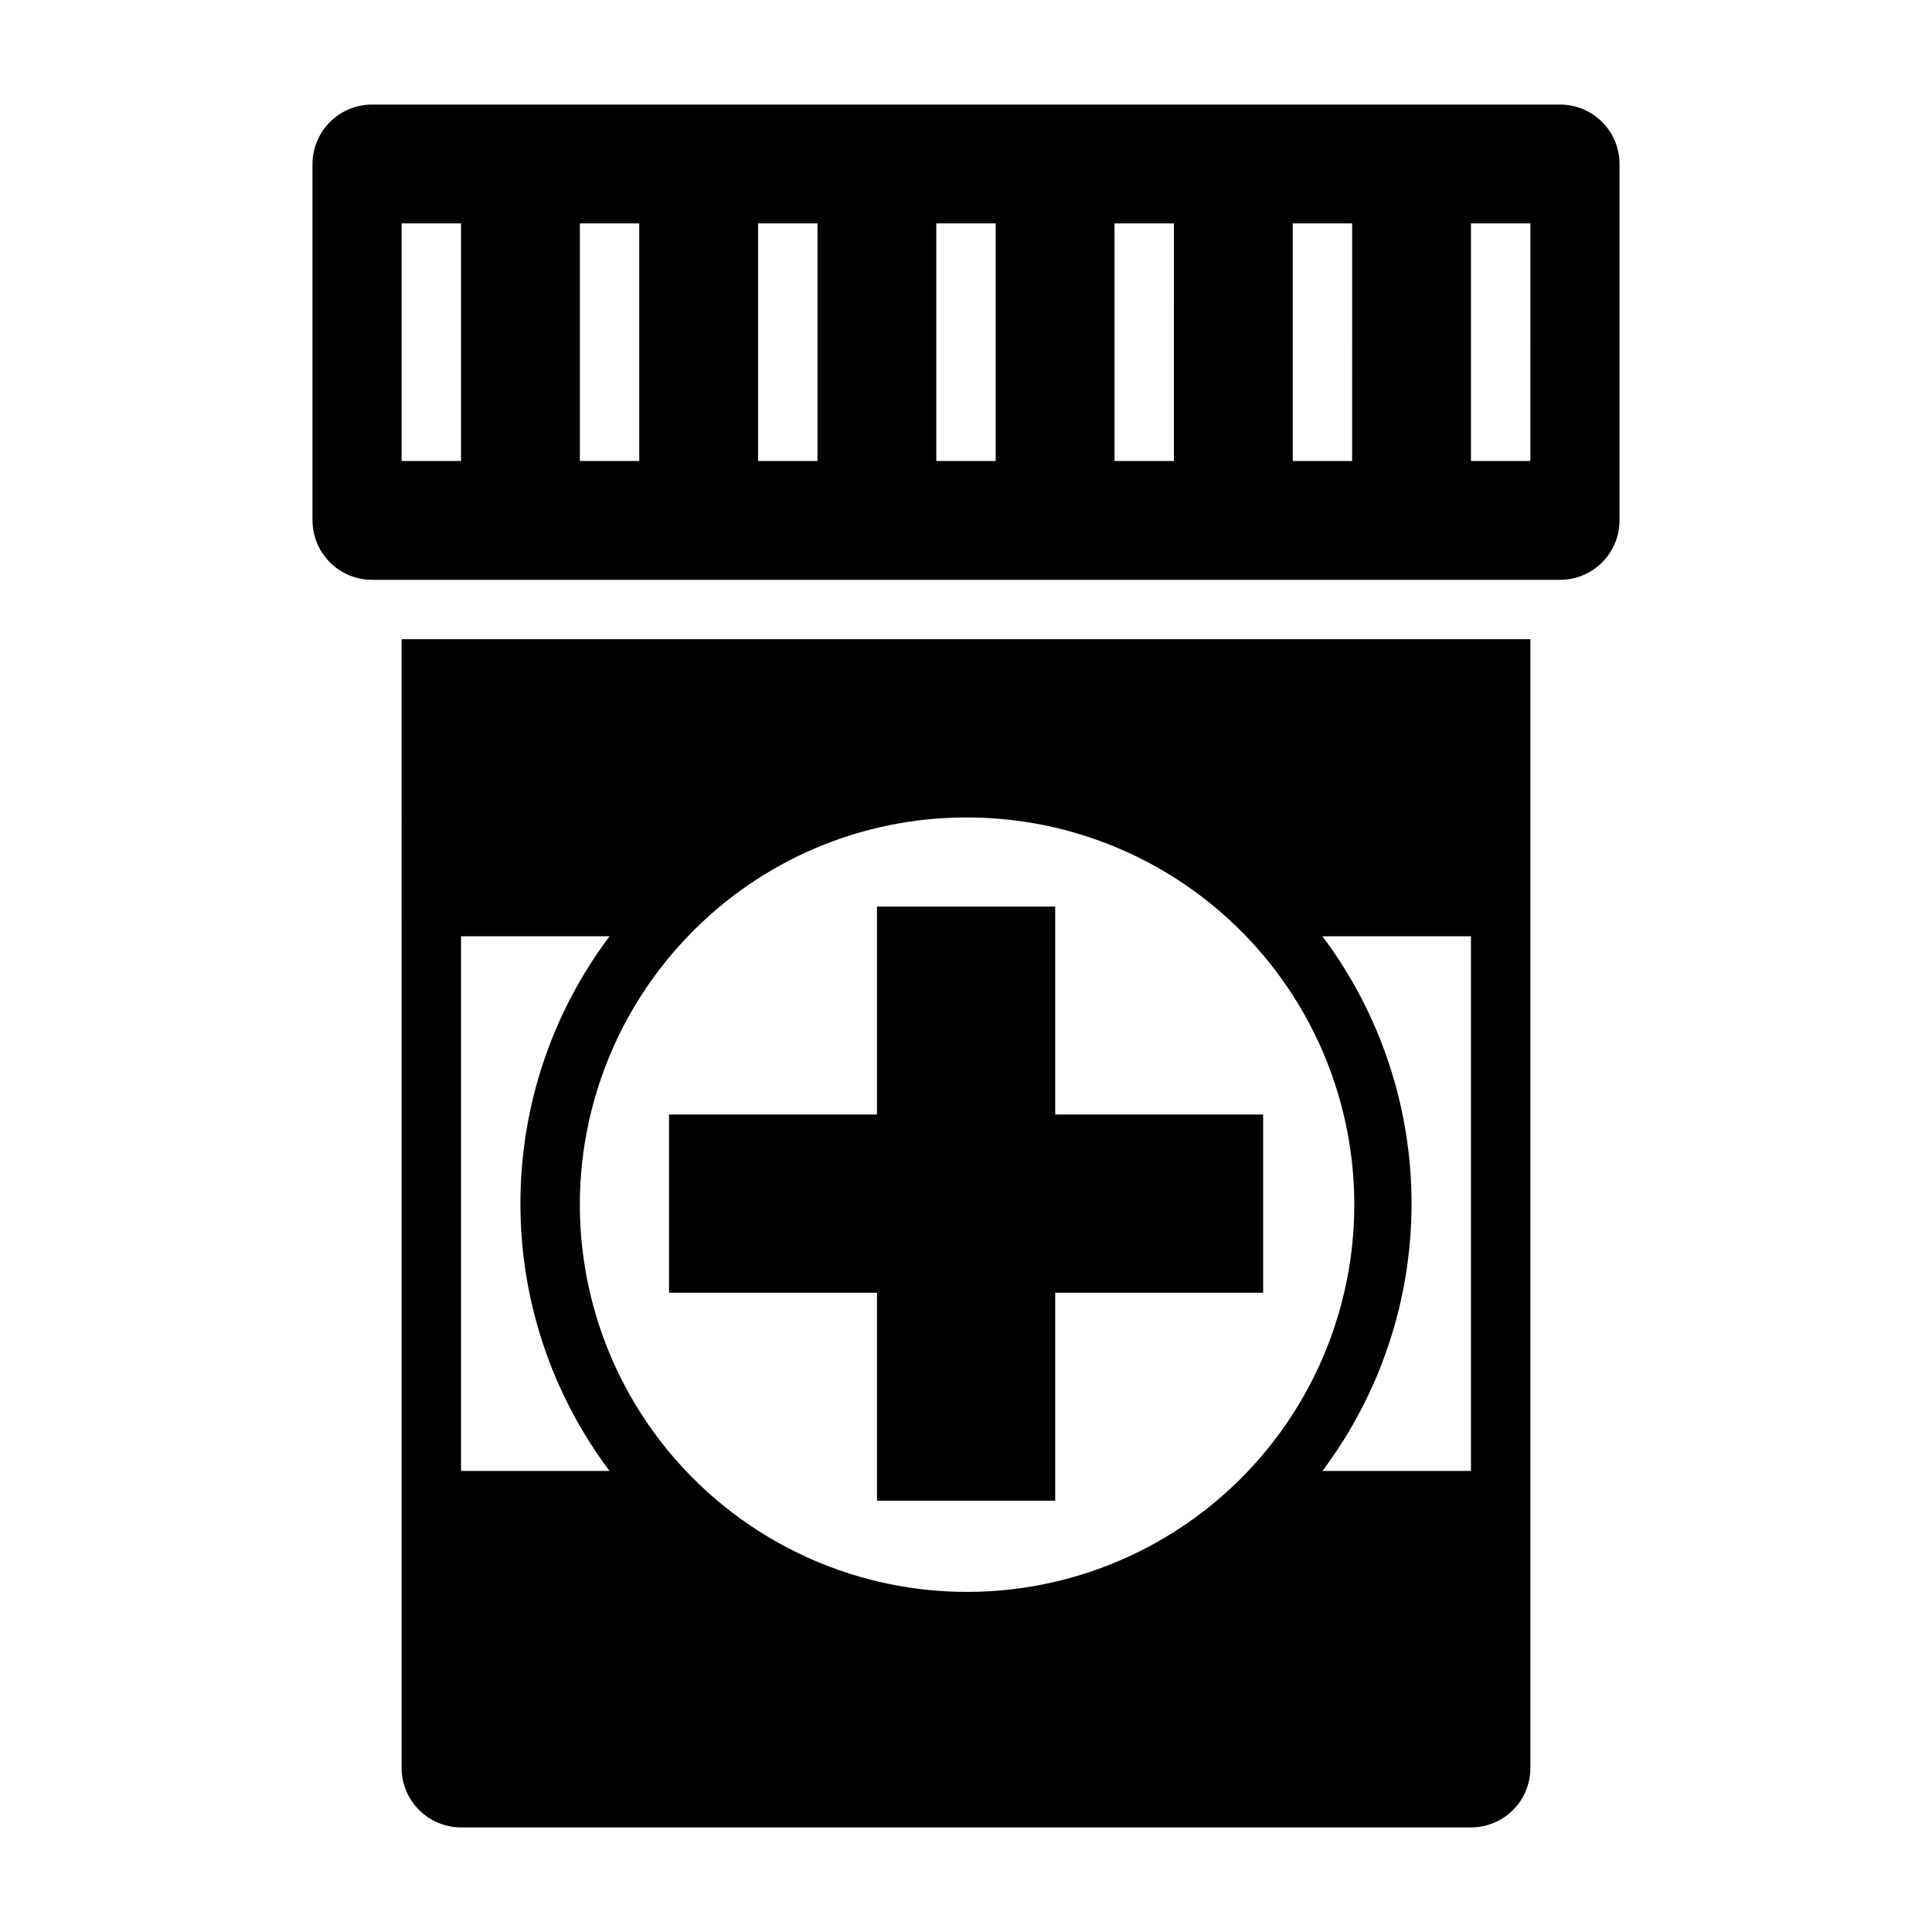 <?xml version="1.0" encoding="UTF-8"?>
<!-- Uploaded to: ICON Repo, www.iconrepo.com, Generator: ICON Repo Mixer Tools -->
<svg fill="#000000" width="800px" height="800px" version="1.1" viewBox="144 144 512 512" xmlns="http://www.w3.org/2000/svg">
 <g>
  <path d="m557.44 171.71h-314.88c-4.172 0.012-8.168 1.676-11.121 4.625-2.949 2.949-4.609 6.945-4.625 11.117v94.465c0.016 4.172 1.676 8.168 4.625 11.121 2.953 2.949 6.949 4.609 11.121 4.625h314.88c4.176 0 8.18-1.66 11.133-4.613 2.953-2.953 4.613-6.957 4.613-11.133v-94.465c0-4.176-1.66-8.18-4.613-11.133-2.953-2.953-6.957-4.609-11.133-4.609zm-291.26 94.465h-15.746v-62.977h15.742zm47.23 0h-15.742v-62.977h15.742zm47.23 0h-15.742v-62.977h15.742zm47.23 0h-15.742v-62.977h15.742zm47.23 0h-15.738v-62.977h15.742zm47.23 0h-15.738v-62.977h15.742zm47.23 0h-15.734v-62.977h15.742z"/>
  <path d="m250.43 612.54c0.012 4.172 1.676 8.168 4.625 11.121 2.949 2.949 6.949 4.609 11.121 4.625h267.65c4.176 0 8.18-1.66 11.133-4.613s4.609-6.957 4.609-11.133v-299.14h-299.14zm283.39-220.42v141.7h-39.363c15.332-20.441 23.617-45.301 23.617-70.848 0-25.551-8.285-50.41-23.617-70.852zm-133.82-31.488c31.801-0.086 61.848 14.574 81.348 39.699 19.5 25.121 26.25 57.863 18.277 88.652-7.973 30.785-29.77 56.137-59.016 68.633-29.242 12.5-62.629 10.73-90.391-4.785-27.762-15.516-46.758-43.023-51.438-74.48s5.492-63.305 27.535-86.23c19.238-20.105 45.855-31.48 73.684-31.488zm-118.08 102.34c-0.027 25.551 8.262 50.418 23.617 70.848h-39.359v-141.7h39.359c-15.355 20.43-23.645 45.297-23.617 70.852z"/>
  <path d="m376.41 486.59v55.105h47.23v-55.105h55.105v-47.23h-55.105v-55.105h-47.23v55.105h-55.105v47.23z"/>
 </g>
</svg>